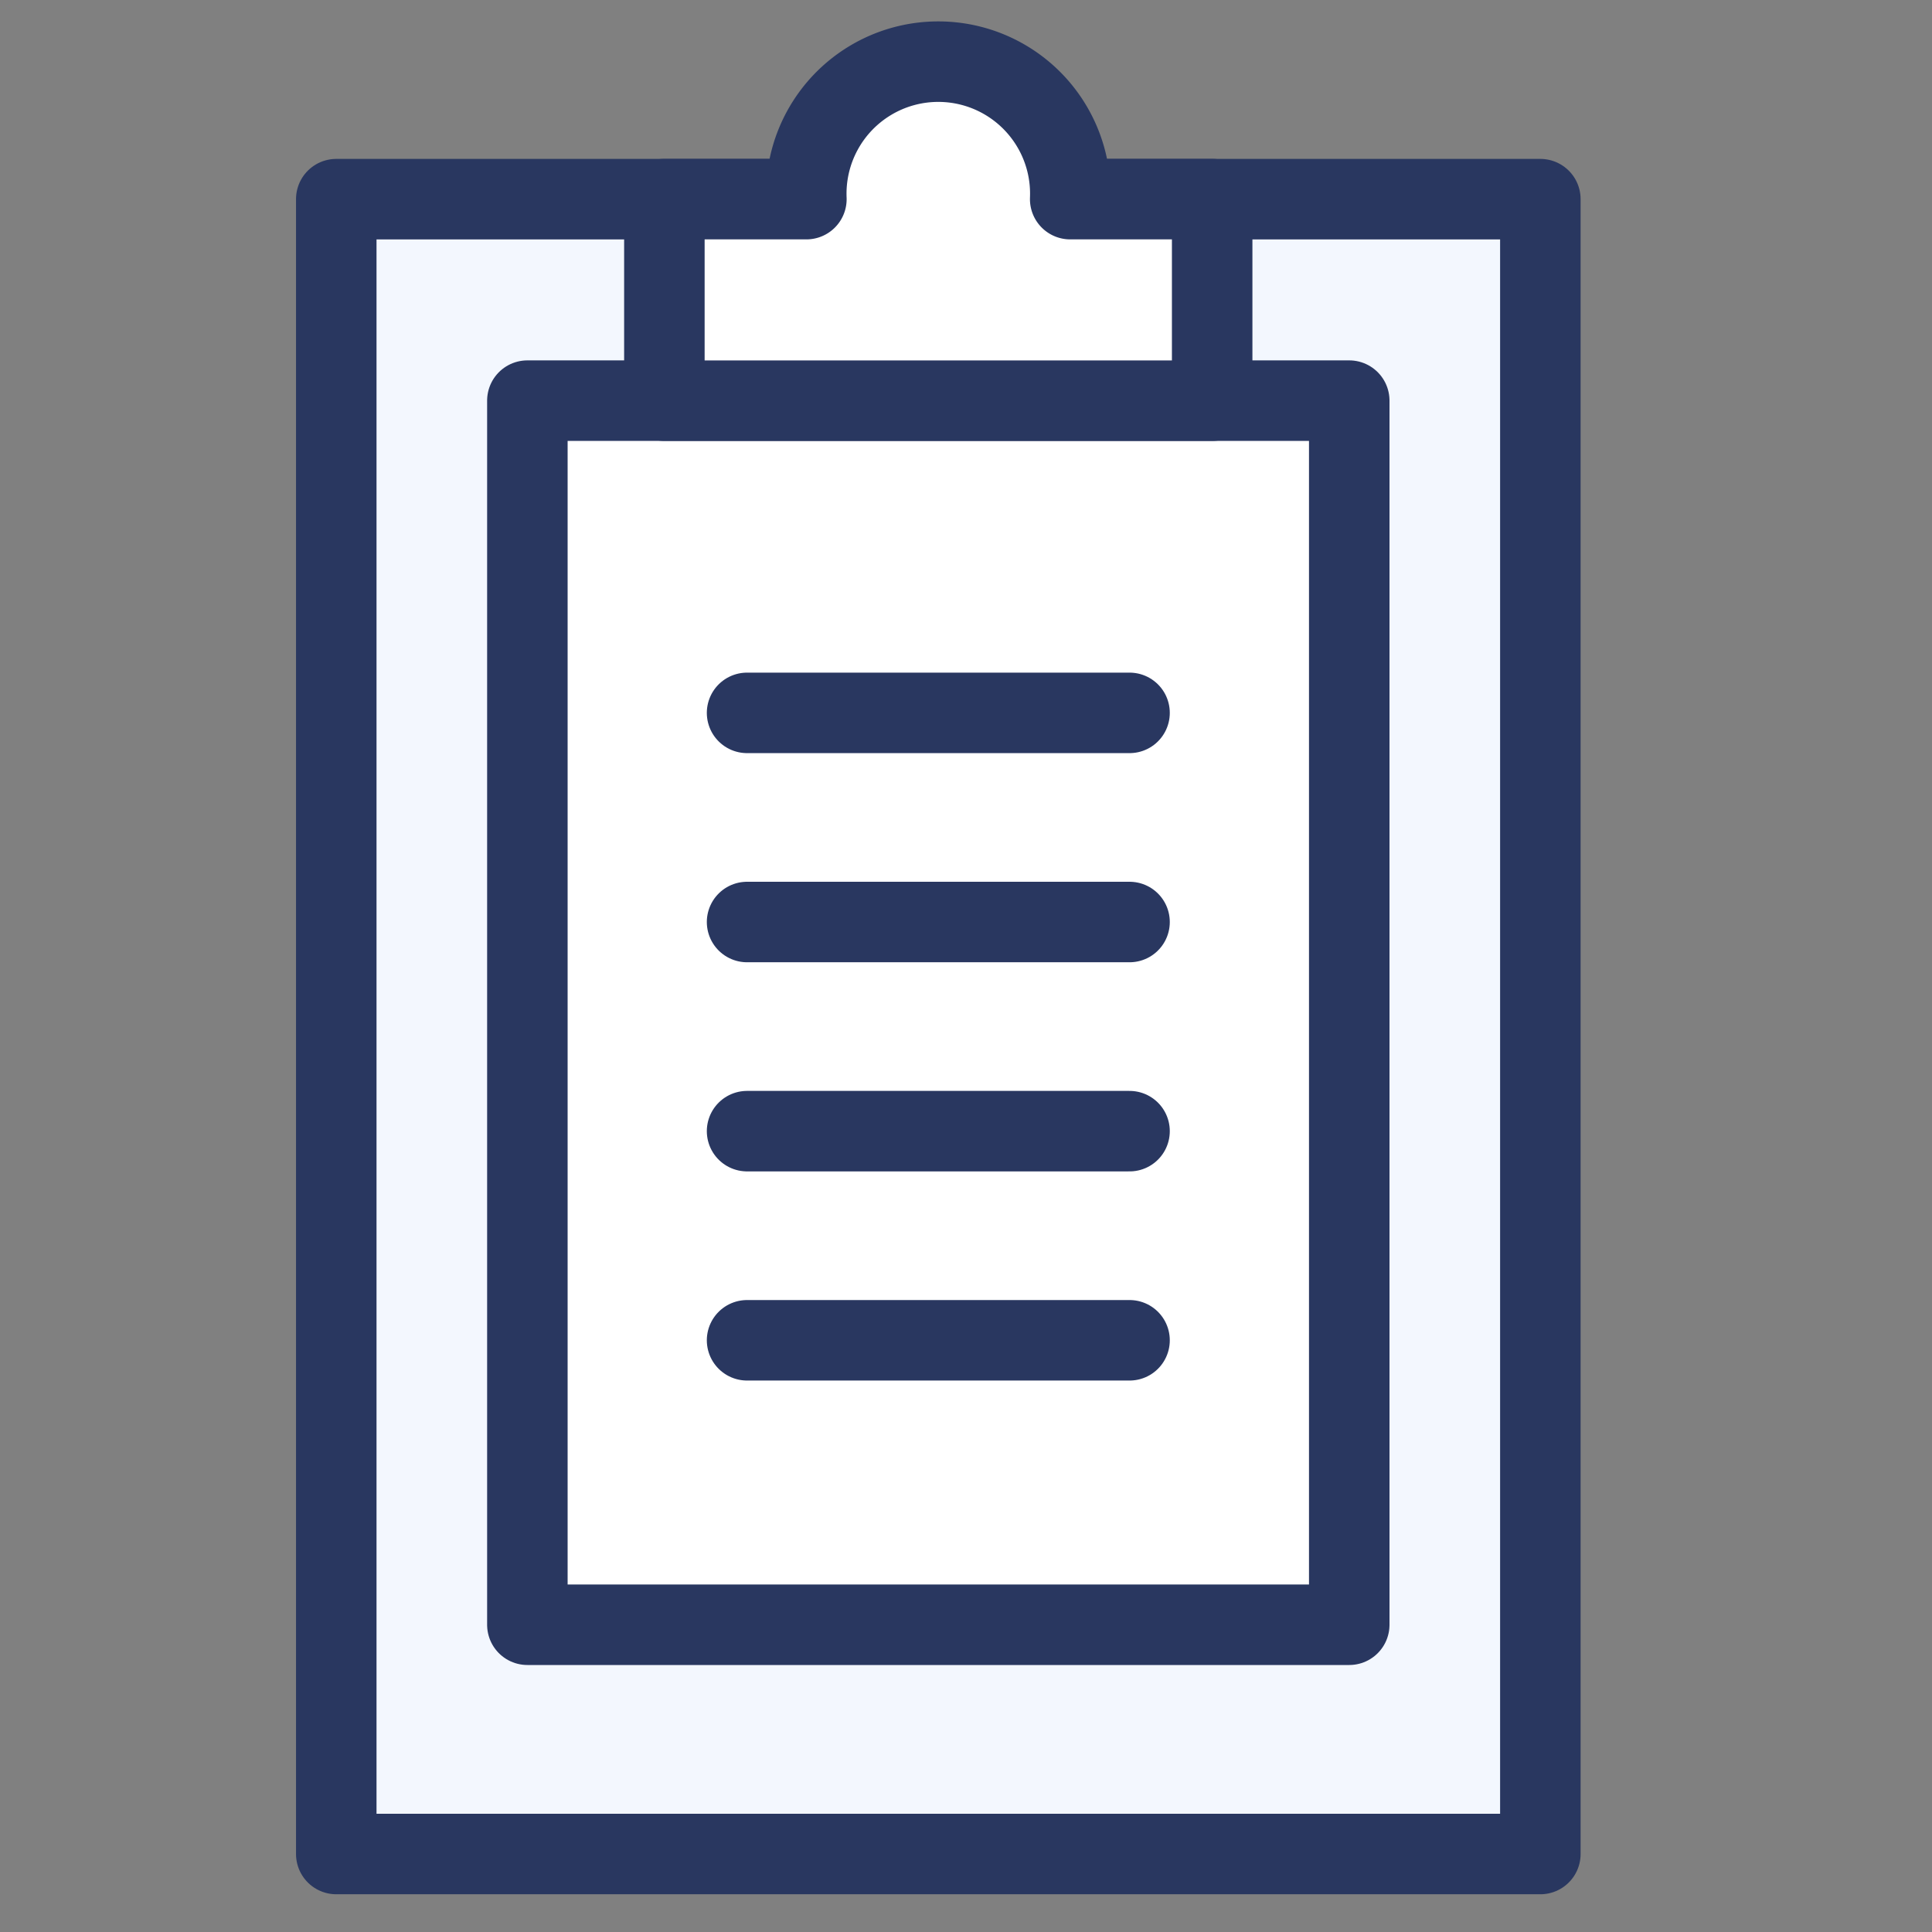 <svg xmlns="http://www.w3.org/2000/svg" width="60" height="60" viewBox="0 0 60 60">
    <rect x="0" y="0" width="60" height="60" fill="#808080" stroke="none"/>
    <path data-name="icon guide" style="fill:none" d="M0 0h60v60H0z"/>
    <g data-name="그룹 165">
        <path data-name="사각형 263" transform="translate(10.443 6.185)" style="stroke:#293760;stroke-linecap:round;stroke-linejoin:round;stroke-width:2.5px;fill:#f3f7fe" d="M0 0h37.394v51.393H0z"/>
        <path data-name="사각형 264" transform="rotate(90 14.73 27.172)" style="fill:#fff;stroke:#293760;stroke-linecap:round;stroke-linejoin:round;stroke-width:2.5px" d="M0 0h38.016v25.524H0z"/>
        <path data-name="패스 154" d="M571.868 204.722a4.1 4.1 0 1 0-8.193 0h-4.41v6.259h17.012v-6.259z" transform="translate(-538.632 -198.538)" style="fill:#fff;stroke:#293760;stroke-linecap:round;stroke-linejoin:round;stroke-width:2.5px"/>
        <path data-name="선 55" transform="translate(23.201 22.139)" style="fill:#c3e0fc;stroke:#293760;stroke-linecap:round;stroke-linejoin:round;stroke-width:2.5px" d="M0 0h11.878"/>
        <path data-name="선 56" transform="translate(23.201 28.634)" style="fill:#c3e0fc;stroke:#293760;stroke-linecap:round;stroke-linejoin:round;stroke-width:2.5px" d="M0 0h11.878"/>
        <path data-name="선 57" transform="translate(23.201 35.129)" style="fill:#c3e0fc;stroke:#293760;stroke-linecap:round;stroke-linejoin:round;stroke-width:2.5px" d="M0 0h11.878"/>
        <path data-name="선 58" transform="translate(23.201 41.624)" style="fill:#c3e0fc;stroke:#293760;stroke-linecap:round;stroke-linejoin:round;stroke-width:2.5px" d="M0 0h11.878"/>
    </g>
</svg>
